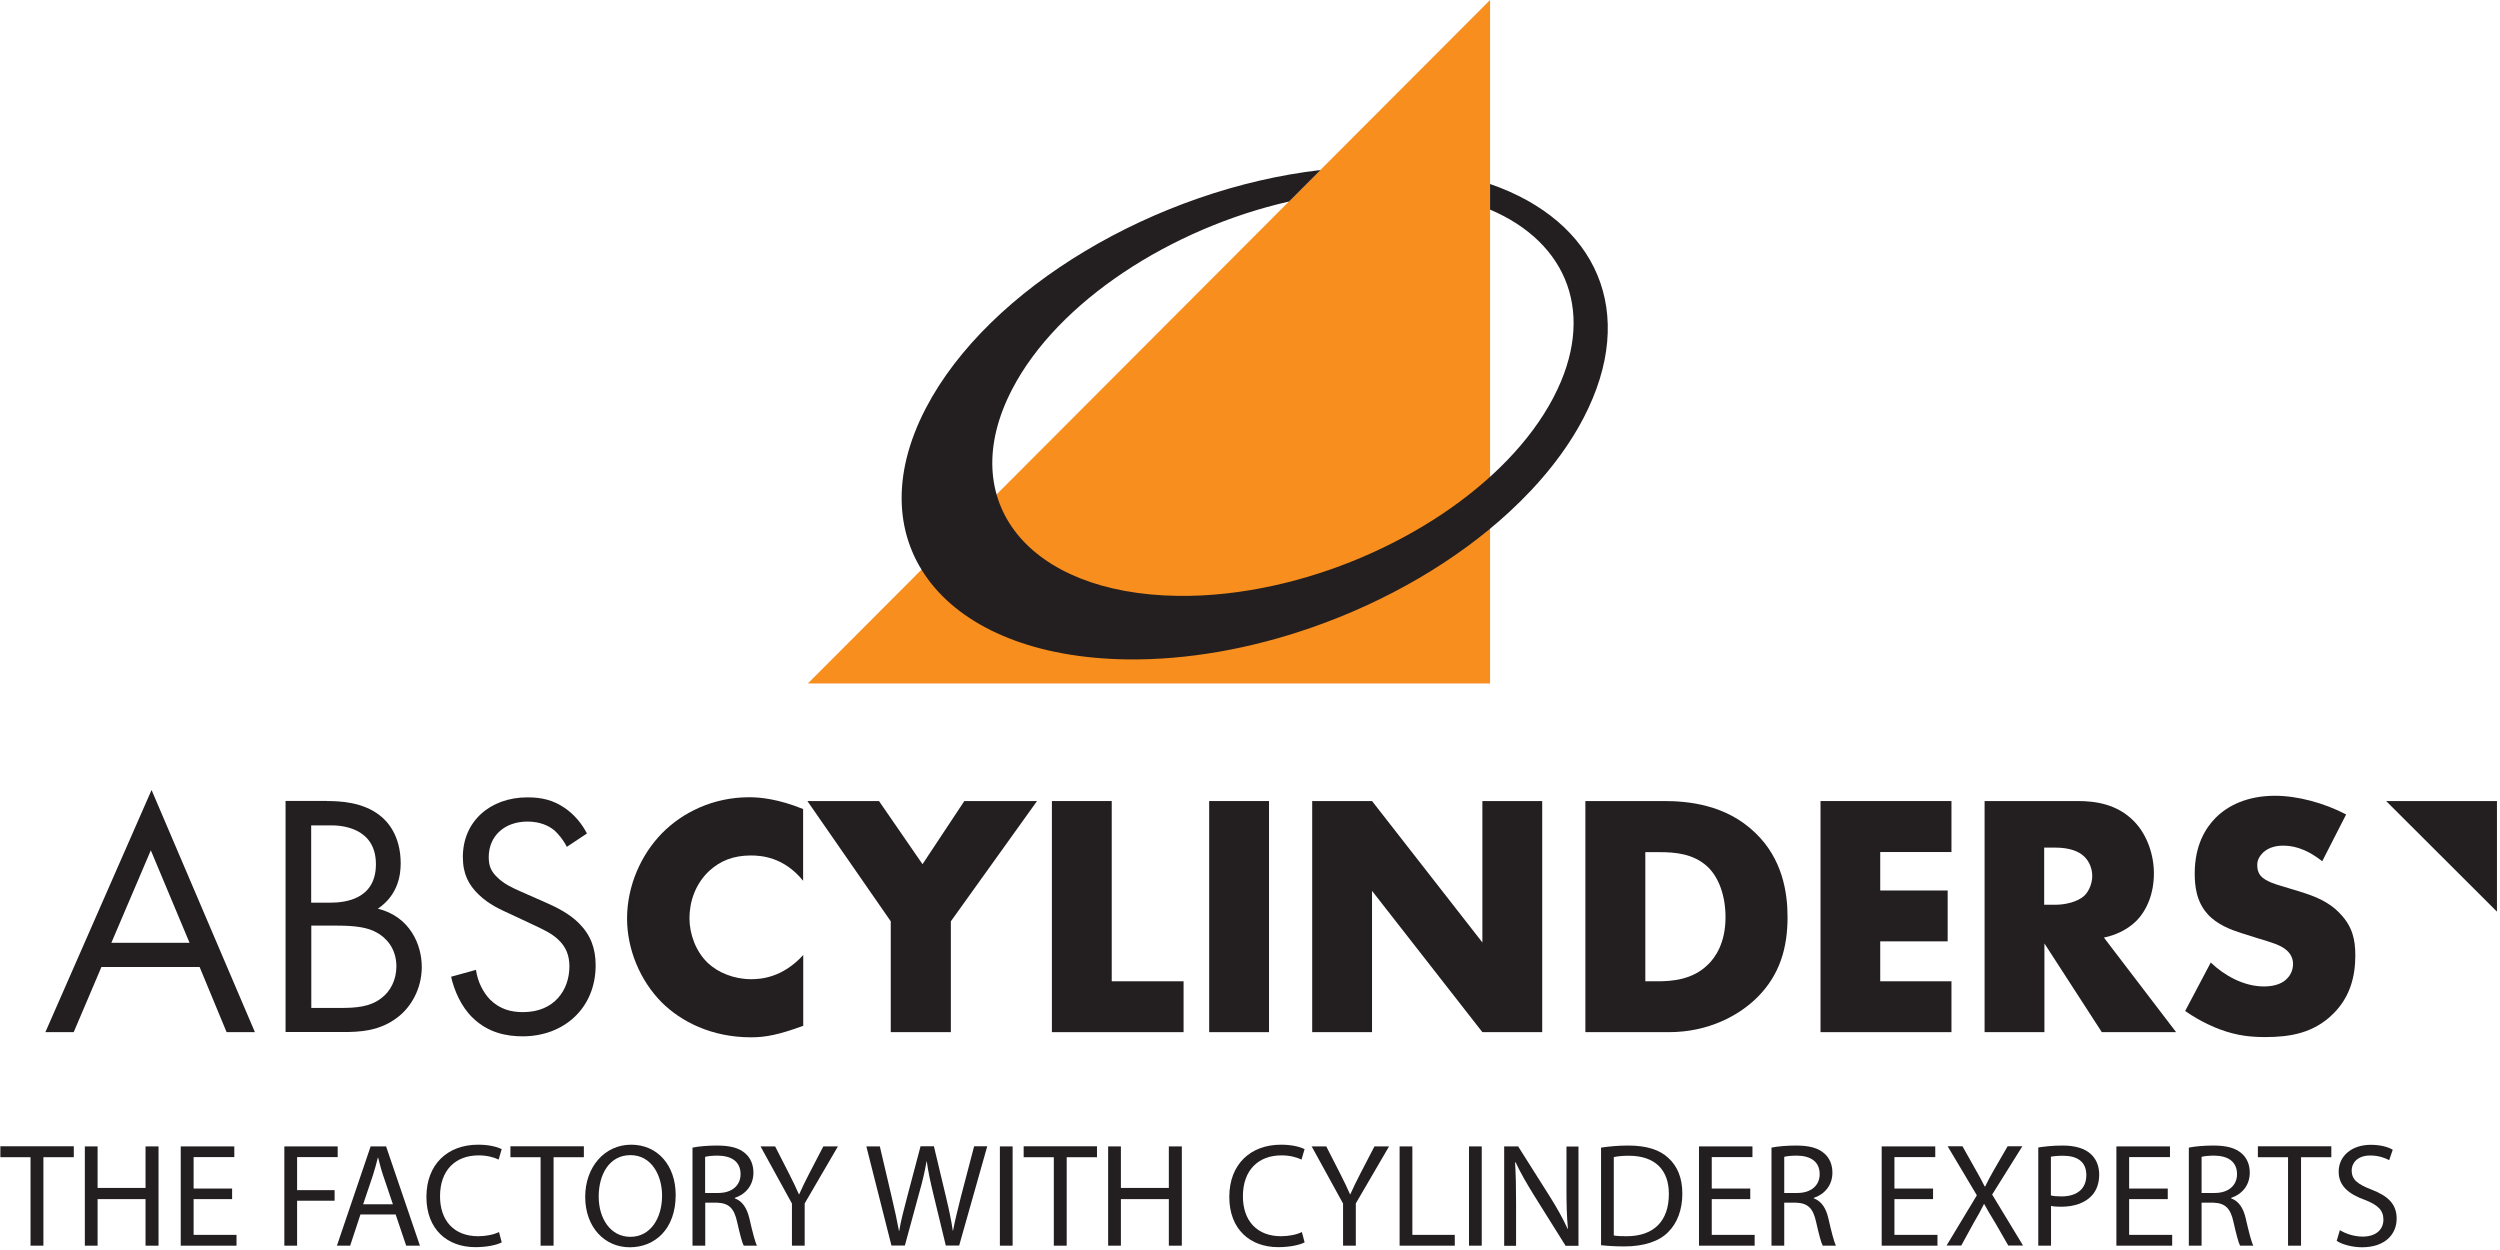 <svg xmlns="http://www.w3.org/2000/svg" fill="none" viewBox="0 0 266 133" height="133" width="266">
<g clip-path="url(#clip0_1659_86585)">
<path fill="#231F20" d="M3.248 123.128H0.039V121.965H7.853V123.128H4.618V132.54H3.248V123.128Z"></path>
<path fill="#231F20" d="M10.384 121.978V126.396H15.485V121.978H16.868V132.54H15.485V127.586H10.384V132.54H9.027V121.978H10.384Z"></path>
<path fill="#231F20" d="M24.697 127.586H20.6V131.39H25.166V132.54H19.23V121.978H24.931V123.115H20.6V126.462H24.697V127.586Z"></path>
<path fill="#231F20" d="M30.254 121.978H35.929V123.115H31.611V126.632H35.603V127.756H31.611V132.54H30.254V121.978Z"></path>
<path fill="#231F20" d="M38.352 129.22L37.257 132.54H35.848L39.435 121.978H41.079L44.68 132.54H43.218L42.097 129.22H38.352ZM41.809 128.148L40.779 125.102C40.544 124.409 40.388 123.782 40.231 123.167H40.205C40.048 123.795 39.879 124.436 39.67 125.076L38.639 128.135H41.823L41.809 128.148Z"></path>
<path fill="#231F20" d="M53.368 132.2C52.872 132.449 51.868 132.697 50.576 132.697C47.602 132.697 45.371 130.815 45.371 127.351C45.371 123.886 47.615 121.795 50.876 121.795C52.194 121.795 53.016 122.083 53.381 122.266L53.055 123.377C52.533 123.128 51.803 122.932 50.929 122.932C48.45 122.932 46.819 124.514 46.819 127.285C46.819 129.874 48.306 131.534 50.876 131.534C51.711 131.534 52.546 131.364 53.094 131.089L53.381 132.174L53.368 132.2Z"></path>
<path fill="#231F20" d="M57.518 123.128H54.309V121.965H62.123V123.128H58.901V132.54H57.518V123.128Z"></path>
<path fill="#231F20" d="M71.893 127.141C71.893 130.776 69.689 132.71 67.001 132.71C64.314 132.71 62.266 130.553 62.266 127.351C62.266 124.148 64.34 121.795 67.158 121.795C69.976 121.795 71.893 124.004 71.893 127.141ZM63.701 127.325C63.701 129.586 64.914 131.599 67.066 131.599C69.219 131.599 70.445 129.612 70.445 127.207C70.445 125.102 69.349 122.906 67.079 122.906C64.809 122.906 63.701 124.998 63.701 127.311"></path>
<path fill="#231F20" d="M73.668 122.108C74.359 121.965 75.338 121.886 76.277 121.886C77.738 121.886 78.665 122.148 79.33 122.749C79.865 123.22 80.165 123.939 80.165 124.762C80.165 126.161 79.291 127.089 78.182 127.455V127.507C78.991 127.795 79.473 128.54 79.734 129.638C80.073 131.115 80.334 132.135 80.543 132.54H79.134C78.965 132.239 78.73 131.337 78.43 130.017C78.117 128.566 77.556 128.017 76.316 127.965H75.038V132.54H73.681V122.108H73.668ZM75.025 126.932H76.421C77.882 126.932 78.795 126.135 78.795 124.932C78.795 123.572 77.803 122.971 76.368 122.958C75.716 122.958 75.246 123.023 75.025 123.089V126.945V126.932Z"></path>
<path fill="#231F20" d="M84.262 132.54V128.057L80.922 121.978H82.474L83.962 124.893C84.366 125.69 84.679 126.331 85.005 127.076H85.031C85.331 126.383 85.684 125.69 86.088 124.893L87.601 121.978H89.154L85.618 128.043V132.54H84.236H84.262Z"></path>
<path fill="#231F20" d="M94.854 132.54L92.18 121.978H93.615L94.867 127.324C95.18 128.645 95.467 129.952 95.65 130.971H95.676C95.846 129.926 96.172 128.671 96.537 127.298L97.946 121.965H99.368L100.646 127.324C100.946 128.579 101.22 129.834 101.377 130.945H101.403C101.625 129.782 101.925 128.605 102.251 127.298L103.647 121.965H105.043L102.055 132.527H100.633L99.303 127.024C98.977 125.677 98.755 124.645 98.611 123.573H98.585C98.403 124.618 98.168 125.664 97.776 127.024L96.276 132.527H94.854V132.54Z"></path>
<path fill="#231F20" d="M107.743 121.978H106.387V132.54H107.743V121.978Z"></path>
<path fill="#231F20" d="M112.127 123.128H108.918V121.965H116.719V123.128H113.497V132.54H112.127V123.128Z"></path>
<path fill="#231F20" d="M119.263 121.978V126.396H124.364V121.978H125.747V132.54H124.364V127.586H119.263V132.54H117.906V121.978H119.263Z"></path>
<path fill="#231F20" d="M138.794 132.2C138.298 132.449 137.294 132.697 136.002 132.697C133.028 132.697 130.797 130.815 130.797 127.351C130.797 123.886 133.041 121.795 136.302 121.795C137.62 121.795 138.442 122.083 138.807 122.266L138.481 123.377C137.959 123.128 137.228 122.932 136.354 122.932C133.876 122.932 132.245 124.514 132.245 127.285C132.245 129.874 133.732 131.534 136.302 131.534C137.137 131.534 137.972 131.364 138.52 131.089L138.807 132.174L138.794 132.2Z"></path>
<path fill="#231F20" d="M142.902 132.54V128.057L139.562 121.978H141.115L142.602 124.893C143.007 125.69 143.32 126.331 143.646 127.076H143.672C143.972 126.383 144.324 125.69 144.729 124.893L146.242 121.978H147.794L144.259 128.043V132.54H142.876H142.902Z"></path>
<path fill="#231F20" d="M148.918 121.978H150.275V131.39H154.789V132.54H148.918V121.978Z"></path>
<path fill="#231F20" d="M157.658 121.978H156.301V132.54H157.658V121.978Z"></path>
<path fill="#231F20" d="M160.044 132.54V121.978H161.532L164.91 127.324C165.693 128.566 166.306 129.677 166.802 130.762H166.828C166.698 129.338 166.672 128.057 166.672 126.409V121.991H167.95V132.553H166.58L163.227 127.194C162.497 126.017 161.792 124.815 161.258 123.664H161.205C161.284 125.011 161.31 126.279 161.31 128.043V132.553H160.031L160.044 132.54Z"></path>
<path fill="#231F20" d="M170.352 122.108C171.186 121.978 172.165 121.886 173.248 121.886C175.205 121.886 176.6 122.344 177.514 123.206C178.453 124.069 179.001 125.285 179.001 126.997C179.001 128.71 178.466 130.135 177.488 131.102C176.509 132.096 174.878 132.619 172.83 132.619C171.865 132.619 171.043 132.566 170.352 132.488V122.095V122.108ZM171.708 131.455C172.047 131.52 172.556 131.534 173.078 131.534C175.987 131.534 177.566 129.899 177.566 127.05C177.579 124.553 176.17 122.971 173.3 122.971C172.595 122.971 172.061 123.037 171.708 123.115V131.455Z"></path>
<path fill="#231F20" d="M186.227 127.586H182.13V131.39H186.696V132.54H180.773V121.978H186.461V123.115H182.13V126.462H186.227V127.586Z"></path>
<path fill="#231F20" d="M188.473 122.108C189.164 121.965 190.143 121.886 191.082 121.886C192.53 121.886 193.469 122.148 194.134 122.749C194.669 123.22 194.969 123.939 194.969 124.762C194.969 126.161 194.095 127.089 192.986 127.455V127.507C193.795 127.795 194.291 128.54 194.539 129.638C194.878 131.115 195.139 132.135 195.348 132.54H193.939C193.769 132.239 193.534 131.337 193.234 130.017C192.921 128.566 192.36 128.017 191.121 127.965H189.842V132.54H188.486V122.108H188.473ZM189.842 126.932H191.238C192.699 126.932 193.613 126.135 193.613 124.932C193.613 123.572 192.621 122.971 191.186 122.958C190.534 122.958 190.064 123.023 189.842 123.089V126.945V126.932Z"></path>
<path fill="#231F20" d="M205.677 127.586H201.568V131.39H206.147V132.54H200.211V121.978H205.912V123.115H201.568V126.462H205.677V127.586Z"></path>
<path fill="#231F20" d="M213.688 132.54L212.345 130.2C211.797 129.311 211.458 128.723 211.118 128.109H211.092C210.792 128.723 210.492 129.285 209.944 130.213L208.679 132.527H207.113L210.336 127.181L207.231 121.965H208.809L210.205 124.448C210.597 125.141 210.897 125.677 211.17 126.239H211.223C211.523 125.612 211.784 125.128 212.175 124.448L213.61 121.965H215.176L211.966 127.102L215.254 132.527H213.675L213.688 132.54Z"></path>
<path fill="#231F20" d="M216.859 122.095C217.512 121.991 218.373 121.886 219.469 121.886C220.812 121.886 221.804 122.2 222.43 122.762C223.004 123.259 223.356 124.03 223.356 124.971C223.356 125.912 223.069 126.684 222.547 127.233C221.83 128.004 220.656 128.396 219.325 128.396C218.921 128.396 218.542 128.383 218.229 128.305V132.54H216.872V122.095H216.859ZM218.216 127.194C218.516 127.272 218.895 127.298 219.338 127.298C220.982 127.298 221.986 126.501 221.986 125.037C221.986 123.573 220.995 122.971 219.495 122.971C218.895 122.971 218.451 123.023 218.216 123.076V127.18V127.194Z"></path>
<path fill="#231F20" d="M230.65 127.586H226.54V131.39H231.119V132.54H225.184V121.978H230.885V123.115H226.54V126.462H230.65V127.586Z"></path>
<path fill="#231F20" d="M232.879 122.108C233.57 121.965 234.549 121.886 235.488 121.886C236.936 121.886 237.875 122.148 238.541 122.749C239.076 123.22 239.376 123.939 239.376 124.762C239.376 126.161 238.502 127.089 237.393 127.455V127.507C238.202 127.795 238.697 128.54 238.945 129.638C239.284 131.115 239.545 132.135 239.754 132.54H238.345C238.175 132.239 237.941 131.337 237.641 130.017C237.328 128.566 236.767 128.017 235.527 127.965H234.249V132.54H232.892V122.108H232.879ZM234.249 126.932H235.645C237.106 126.932 238.019 126.135 238.019 124.932C238.019 123.572 237.027 122.971 235.592 122.958C234.94 122.958 234.47 123.023 234.249 123.089V126.945V126.932Z"></path>
<path fill="#231F20" d="M243.448 123.128H240.238V121.965H248.053V123.128H244.83V132.54H243.448V123.128Z"></path>
<path fill="#231F20" d="M248.951 130.88C249.564 131.259 250.451 131.573 251.391 131.573C252.787 131.573 253.595 130.841 253.595 129.769C253.595 128.788 253.034 128.213 251.612 127.664C249.89 127.05 248.834 126.161 248.834 124.671C248.834 123.024 250.19 121.808 252.252 121.808C253.334 121.808 254.117 122.056 254.587 122.331L254.209 123.442C253.869 123.259 253.165 122.945 252.2 122.945C250.764 122.945 250.217 123.808 250.217 124.527C250.217 125.52 250.856 126.004 252.317 126.566C254.104 127.259 255.004 128.122 255.004 129.664C255.004 131.298 253.804 132.71 251.312 132.71C250.295 132.71 249.186 132.41 248.625 132.03L248.964 130.88H248.951Z"></path>
<path fill="#231F20" d="M265.676 85.231H253.883L265.676 96.997V85.231Z"></path>
<path fill="#231F20" d="M21.24 102.892H10.79L7.842 109.821H4.828L16.126 84.055L27.123 109.821H24.11L21.24 102.892ZM20.17 100.317L16.047 90.474L11.847 100.317H20.157H20.17Z"></path>
<path fill="#231F20" d="M34.805 85.232C36.162 85.232 38.628 85.336 40.428 86.774C41.198 87.362 42.633 88.879 42.633 91.859C42.633 93.075 42.372 95.219 40.206 96.683C43.624 97.533 44.877 100.513 44.877 102.879C44.877 105.245 43.703 107.154 42.372 108.187C40.428 109.742 38.184 109.808 36.488 109.808H30.383V85.219H34.792L34.805 85.232ZM33.122 96.042H35.184C36.619 96.042 39.998 95.742 39.998 91.951C39.998 87.898 36.019 87.82 35.249 87.82H33.109V96.042H33.122ZM33.122 107.245H36.253C37.832 107.245 39.384 107.141 40.559 106.213C41.511 105.52 42.176 104.291 42.176 102.827C42.176 100.866 41.028 99.729 40.076 99.219C39.163 98.696 37.871 98.487 35.914 98.487H33.122V107.258V107.245Z"></path>
<path fill="#231F20" d="M60.311 90.108C59.985 89.441 59.424 88.709 58.876 88.264C58.394 87.898 57.52 87.415 56.124 87.415C53.697 87.415 52.001 88.931 52.001 91.206C52.001 92.16 52.262 92.722 52.914 93.349C53.645 94.082 54.571 94.487 55.484 94.892L57.833 95.925C59.268 96.552 60.598 97.219 61.616 98.251C62.868 99.507 63.377 100.944 63.377 102.709C63.377 107.245 60.024 110.265 55.615 110.265C53.997 110.265 51.975 109.938 50.279 108.278C49.066 107.101 48.335 105.402 47.996 103.925L50.644 103.193C50.827 104.487 51.414 105.585 52.118 106.33C53.188 107.402 54.401 107.69 55.654 107.69C59.007 107.69 60.585 105.298 60.585 102.827C60.585 101.716 60.259 100.761 59.372 99.951C58.667 99.284 57.715 98.853 56.424 98.251L54.219 97.219C53.267 96.774 52.053 96.264 50.944 95.193C49.875 94.16 49.248 93.023 49.248 91.179C49.248 87.388 52.158 84.839 56.124 84.839C57.637 84.839 58.85 85.127 60.063 85.951C61.055 86.617 61.903 87.611 62.451 88.683L60.285 90.121L60.311 90.108Z"></path>
<path fill="#231F20" d="M85.439 109.154C82.895 110.082 81.499 110.37 79.921 110.37C75.655 110.37 72.459 108.67 70.437 106.683C68.049 104.291 66.719 100.931 66.719 97.729C66.719 94.225 68.232 90.905 70.437 88.657C72.602 86.447 75.877 84.826 79.712 84.826C80.886 84.826 82.804 85.009 85.452 86.081V93.716C83.391 91.166 80.965 91.023 79.895 91.023C78.055 91.023 76.66 91.572 75.486 92.644C73.972 94.042 73.359 95.964 73.359 97.689C73.359 99.415 74.05 101.271 75.342 102.487C76.412 103.481 78.095 104.186 79.908 104.186C80.86 104.186 83.222 104.082 85.465 101.611V109.167L85.439 109.154Z"></path>
<path fill="#231F20" d="M94.777 98.029L85.906 85.231H93.525L98.156 91.951L102.605 85.231H110.341L101.17 98.029V109.821H94.777V98.029Z"></path>
<path fill="#231F20" d="M118.288 85.231V104.409H125.933V109.821H111.922V85.231H118.288Z"></path>
<path fill="#231F20" d="M135.023 85.231H128.656V109.821H135.023V85.231Z"></path>
<path fill="#231F20" d="M139.617 109.821V85.231H145.984L157.725 100.278V85.231H164.091V109.821H157.725L145.984 94.787V109.821H139.617Z"></path>
<path fill="#231F20" d="M168.684 109.821V85.231H177.033C179.498 85.231 183.621 85.558 186.778 88.63C189.648 91.389 190.196 94.931 190.196 97.585C190.196 100.827 189.387 103.703 187 106.095C185.056 108.043 181.781 109.821 177.581 109.821H168.684ZM175.05 104.409H176.341C177.881 104.409 180.059 104.265 181.716 102.644C182.525 101.873 183.595 100.317 183.595 97.598C183.595 95.31 182.89 93.362 181.677 92.212C180.164 90.813 178.181 90.67 176.602 90.67H175.063V104.422L175.05 104.409Z"></path>
<path fill="#231F20" d="M207.636 90.656H200.056V94.748H207.232V100.16H200.056V104.409H207.636V109.821H193.703V85.231H207.636V90.656Z"></path>
<path fill="#231F20" d="M221.075 85.231C222.914 85.231 225.263 85.532 227.076 87.401C228.472 88.84 229.176 90.983 229.176 92.931C229.176 95.036 228.446 96.879 227.232 98.055C226.28 98.971 224.989 99.533 223.854 99.755L231.538 109.821H223.632L217.526 100.382V109.821H211.16V85.231H221.088H221.075ZM217.5 96.264H218.714C219.666 96.264 221.036 96.003 221.805 95.271C222.288 94.787 222.614 93.977 222.614 93.206C222.614 92.434 222.314 91.663 221.766 91.14C221.179 90.552 220.109 90.186 218.714 90.186H217.5V96.264Z"></path>
<path fill="#231F20" d="M235.266 102.448C236.622 103.742 238.684 104.958 240.888 104.958C242.18 104.958 242.95 104.553 243.354 104.108C243.719 103.742 243.98 103.193 243.98 102.566C243.98 102.082 243.798 101.533 243.276 101.088C242.65 100.539 241.697 100.278 240.106 99.794L238.449 99.271C237.418 98.945 235.905 98.382 234.913 97.284C233.661 95.925 233.518 94.186 233.518 92.931C233.518 89.912 234.692 88.068 235.761 86.996C237.014 85.742 239.075 84.67 242.049 84.67C244.476 84.67 247.307 85.441 249.629 86.657L247.085 91.637C245.167 90.121 243.732 89.977 242.897 89.977C242.271 89.977 241.423 90.121 240.797 90.709C240.432 91.075 240.171 91.48 240.171 92.029C240.171 92.474 240.249 92.801 240.497 93.14C240.68 93.363 241.123 93.807 242.637 94.239L244.58 94.827C246.133 95.31 247.75 95.859 249.029 97.258C250.281 98.579 250.607 99.951 250.607 101.637C250.607 103.886 250.06 106.056 248.285 107.834C246.185 109.938 243.654 110.344 241.032 110.344C239.492 110.344 238.018 110.2 236.218 109.533C235.814 109.389 234.274 108.801 232.5 107.572L235.227 102.409L235.266 102.448Z"></path>
<path fill="#F78E1E" d="M158.543 0L85.957 72.721H158.543V0Z"></path>
<path fill="#231F20" d="M158.543 19.569V22.302C166.814 25.818 169.879 33.465 165.313 42.237C165.3 42.276 165.274 42.302 165.261 42.341C160.356 51.662 148.302 59.466 135.66 62.277C132.203 63.048 128.694 63.453 125.276 63.401C109.373 63.166 101.494 53.322 107.703 41.4C112.543 32.093 124.559 24.302 137.161 21.439L140.5 18.092C123.058 20.105 105.186 30.602 98.506 43.439C90.979 57.91 100.528 69.872 119.862 70.159C126.359 70.251 133.13 69.009 139.548 66.773C147.532 64.002 154.955 59.675 160.604 54.459C163.93 51.387 166.644 48.015 168.496 44.459C174.341 33.217 169.892 23.504 158.556 19.582"></path>
</g>
<defs>
<clipPath id="clip0_1659_86585">
<rect transform="translate(0.039)" fill="white" height="132.71" width="265.637"></rect>
</clipPath>
</defs>
</svg>
